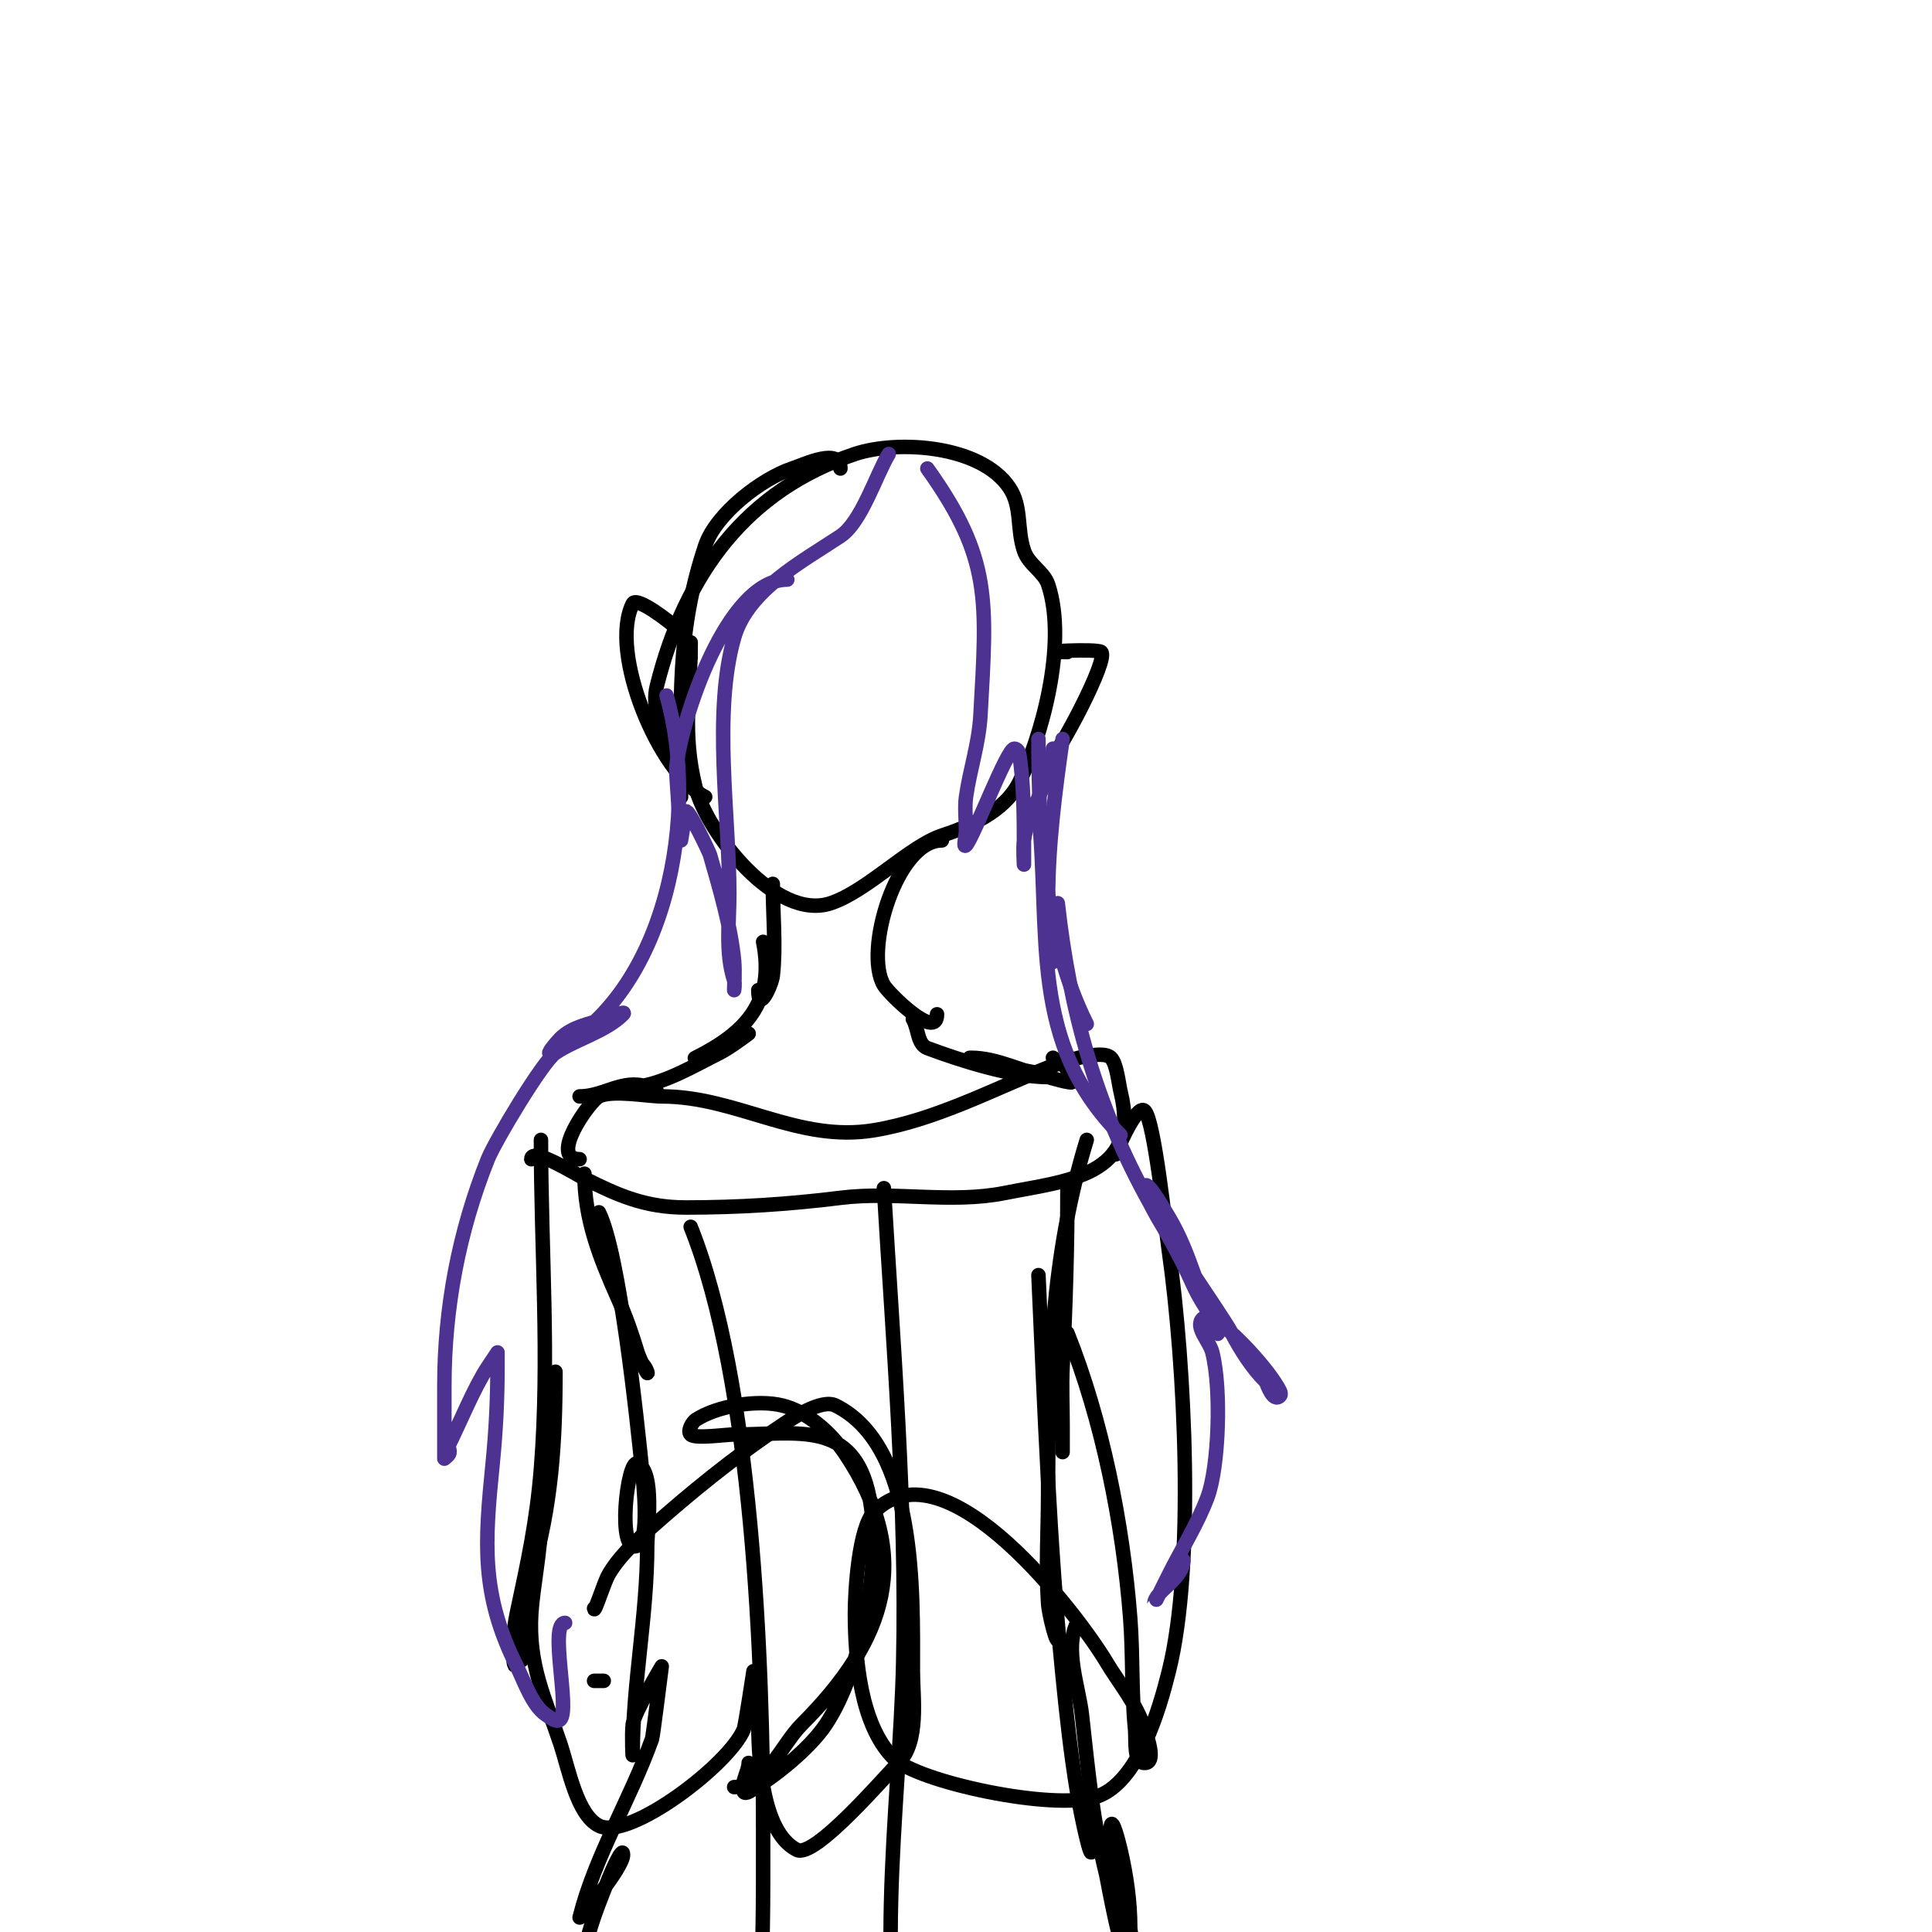 <svg viewBox='0 0 400 400' version='1.1' xmlns='http://www.w3.org/2000/svg' xmlns:xlink='http://www.w3.org/1999/xlink'><g fill='none' stroke='#000000' stroke-width='3' stroke-linecap='round' stroke-linejoin='round'><path d='M143,133c0,10.785 -1.835,18.66 1,30c2.295,9.181 16.571,27.81 28,24c7.541,-2.514 16.249,-11.75 23,-14c5.372,-1.791 12.895,-4.789 16,-11c4.406,-8.812 10.144,-28.569 6,-41c-0.878,-2.634 -4.025,-4.076 -5,-7c-1.532,-4.595 -0.384,-9.076 -3,-13c-5.871,-8.807 -23.06,-9.98 -32,-7c-22.289,7.43 -35.133,24.533 -41,48c-1.101,4.405 1,7.464 1,11'/><path d='M137,153c1.749,2.624 1.833,4.167 4,2'/><path d='M141,165c0,-20.071 -1.032,-33.903 5,-52c2.231,-6.694 11.735,-13.912 18,-16c2.583,-0.861 10,-4.453 10,0'/><path d='M143,136c-0.778,-2.335 -1.256,-4.256 -3,-6c-1.015,-1.015 -8.184,-6.633 -9,-5c-5.03,10.059 5.481,35.241 15,40'/><path d='M221,135c-7.977,0 6.231,-0.769 7,0c1.544,1.544 -8.552,20.552 -11,23'/><path d='M195,174c-9.343,0 -16.217,22.972 -12,30c1.033,1.721 11,11.631 11,6'/><path d='M160,183c0,6.179 0.68,12.881 0,19c-0.205,1.844 -3,8.044 -3,3'/><path d='M158,195c2.467,12.337 -3.506,18.753 -14,24c-0.667,0.333 1.333,-0.667 2,-1c0.795,-0.398 9,-4 9,-4c0,0 -3.85,2.925 -6,4c-5.328,2.664 -11.128,6.161 -17,7c-11.884,1.698 4,1 4,1c0,0 -1.293,-0.764 -2,-1c-5.126,-1.709 -8.925,2 -14,2'/><path d='M189,211c1.15,1.917 0.906,5.215 3,6c6.804,2.552 17.583,6 25,6c1.054,0 -1.966,-0.793 -3,-1c-2.978,-0.596 -6.076,-1.269 -9,-2c-1.333,-0.333 -5.374,-1 -4,-1c5.536,0 10.623,2.925 16,4c0.193,0.039 5,1.479 5,1c0,-2.193 -2.352,-4.176 -4,-5'/><path d='M120,240c-6.504,0 2.08,-12.04 4,-13c2.792,-1.396 10.123,0 13,0c15.639,0 28.166,9.639 44,7c12.624,-2.104 24.343,-8.337 36,-13c1.816,-0.726 11.011,-3.989 13,-2c1.225,1.225 1.619,5.475 2,7c4.401,17.603 -11.321,18.464 -24,21c-11.137,2.227 -22.729,-0.409 -34,1c-10.723,1.34 -21.141,2 -32,2c-8.366,0 -13.961,-2.48 -21,-6c-1.618,-0.809 -11,-6.673 -11,-4'/><path d='M121,243c0,9.464 3.129,17.291 7,26c1.585,3.565 2.879,7.263 4,11c0.428,1.428 2.471,5.414 2,4c-0.707,-2.12 -3,-2.929 -3,-5'/><path d='M124,251c4.266,8.532 7.921,43.215 9,54c0.206,2.064 1.469,13.765 -1,15c-4.414,2.207 -2.155,-18.077 0,-17c3.698,1.849 2,13.878 2,17c0,14.478 -3,28.571 -3,43c0,2 -0.248,-4.015 0,-6c0.304,-2.429 6,-12 6,-12c0,0 -1.806,14.457 -2,15c-4.521,12.66 -11.799,24.195 -15,37c-0.133,0.534 9,-10.224 9,-13c0,-1.944 -2.278,3.195 -3,5c-1.449,3.623 -2.928,7.249 -4,11c-0.844,2.955 -1.096,6.063 -2,9c-0.438,1.425 -1.529,2.586 -2,4c-0.211,0.632 -0.471,2.471 0,2c1.179,-1.179 2.075,-5.387 3,-4c2.476,3.715 3.437,16 10,16'/><path d='M221,246c0,12.411 -0.382,24.646 -1,37c-0.2,3.995 0,8 0,12c0,0.034 0,7.96 0,5'/><path d='M225,236c-7.409,24.078 -8,47.858 -8,73c0,7.667 -0.51,15.35 0,23c0.161,2.421 2,9.427 2,7'/><path d='M215,264c1.255,27.621 2.254,55.538 5,83c0.802,8.022 1.675,16.047 3,24c0.933,5.596 3,14.827 3,12'/><path d='M223,336c-2.686,5.373 0.378,13.398 1,19c1.262,11.359 2.21,21.838 5,33c0.314,1.256 3.133,18 5,18c2.333,0 0,-4.667 0,-7c0,-5.375 -0.791,-10.763 -2,-16c-0.404,-1.749 -1.705,-6.771 -2,-5c-2.258,13.548 8,32.128 8,47c0,1.667 0,-3.333 0,-5'/><path d='M143,254c12.849,32.122 15,90.357 15,125c0,16.819 0.098,22.04 -1,44c-0.026,0.518 -2.75,19.499 1,12'/><path d='M183,246c1.893,32.188 4.721,65.574 4,98c-0.69,31.042 -7.029,68.914 3,99'/><path d='M112,236c0,22.697 1.822,45.223 0,68c-0.883,11.033 -2.73,19.409 -5,30c-1.764,8.231 0,16.234 0,6'/><path d='M115,284c0,14.818 -0.82,27.787 -5,42c-1.579,5.369 -2,21.925 -2,17'/><path d='M123,333c0,1.336 2.012,-5.272 3,-7c1.935,-3.387 5.132,-6.45 8,-9c9.071,-8.063 17.913,-15.275 28,-22c1.85,-1.233 8.062,-5.469 11,-4c16.832,8.416 16,38.372 16,55c0,5.505 1.402,14.598 -3,19c-2.707,2.707 -17.336,19.832 -21,18c-7.56,-3.78 -8,-20.033 -8,-27c0,-0.257 -1,-10 -1,-10c0,0 -1.706,11.265 -2,12c-2.904,7.26 -23.757,23.122 -30,20c-4.561,-2.281 -6.262,-11.786 -8,-17c-3.122,-9.366 -6.672,-16.244 -6,-27c0.32,-5.112 2,-13.396 2,-19'/><path d='M123,348l2,0'/><path d='M152,370c6.506,0 9.785,-8.785 14,-13c17.521,-17.521 23.272,-34.591 9,-56c-2.993,-4.49 -7.911,-8.728 -13,-10c-5.198,-1.299 -13.626,0.084 -18,3c-0.552,0.368 -1.781,2.219 -1,3c0.938,0.938 7.14,0 9,0c13.232,0 24.775,-3.127 28,13c2.642,13.208 -1.602,35.903 -9,47c-3.445,5.168 -10.872,11.07 -16,14c-0.289,0.165 -0.851,0.298 -1,0c-0.808,-1.615 1,-4.224 1,-6'/><path d='M221,276c7.208,18.021 11.508,39.6 13,59c0.588,7.647 0.236,15.36 1,23c0.241,2.415 -0.427,7 2,7c2.333,0 0.738,-4.786 0,-7c-1.864,-5.591 -5.001,-9.002 -8,-14c-5.454,-9.091 -32.989,-46.011 -48,-31c-3.214,3.214 -4,16.358 -4,21c0,9.353 1.136,23.136 8,30c4.933,4.933 33.077,10.974 42,8c8.746,-2.915 13.049,-18.196 15,-26c5.429,-21.715 3.347,-63.568 0,-87c-0.658,-4.604 -2.989,-26.989 -5,-29c-1.658,-1.658 -5.903,8.513 -6,9'/></g>
<g fill='none' stroke='#4d3292' stroke-width='3' stroke-linecap='round' stroke-linejoin='round'><path d='M220,153c-1.56,10.92 -3,21.973 -3,33c0,1.371 1,17.75 1,12'/><path d='M215,153c0,19.35 1.215,41.43 10,59'/><path d='M215,168c2.562,25.619 -2.141,47.859 17,67'/><path d='M219,187c2.463,22.171 7.998,42.197 19,62c3.21,5.779 6.302,10.929 9,17c1.091,2.456 2.617,4.696 4,7c0.542,0.904 1.471,3.943 1,3c-3.788,-7.577 -5.377,-16.295 -10,-24c-1.339,-2.232 -5,-8.603 -5,-6c0,4.008 15.5,25.312 18,30c1.915,3.59 4.123,7.123 7,10c0.296,0.296 1.489,4.511 3,3c0.236,-0.236 0.149,-0.702 0,-1c-2.208,-4.416 -10.3,-13.15 -14,-15c-0.596,-0.298 -1.529,-0.471 -2,0c-1.716,1.716 1.411,4.646 2,7c1.944,7.774 1.306,23.85 -1,30c-2.082,5.551 -5.339,10.678 -8,16c-0.358,0.715 -3,6.056 -3,6c0,-2.542 6,-5.007 6,-9'/><path d='M138,144c6.854,23.988 0.43,61.785 -24,74c-1.075,0.537 1.15,-2.15 2,-3c2.454,-2.454 6.073,-3.024 9,-4c1.304,-0.435 4.972,-1.972 4,-1c-3.583,3.583 -9.771,5.181 -14,8c-2.647,1.765 -12.514,18.285 -14,22c-6.004,15.009 -9,30.812 -9,47c0,4 0,8 0,12c0,0.2 0,3 0,3c0,0 0.789,-0.578 1,-1c0.298,-0.596 -0.298,-1.404 0,-2c2.257,-4.514 5.213,-11.819 8,-16c0.667,-1 2,-3 2,-3c0,0 0,2.8 0,3c0,6.783 -0.332,13.322 -1,20c-1.65,16.501 -2.467,27.066 5,42c1.427,2.855 3.211,8.141 6,10c0.877,0.585 2.255,1.745 3,1c2.073,-2.073 -2.388,-20 1,-20'/><path d='M184,94c-2.679,4.465 -5.626,14.084 -10,17c-7.753,5.169 -19.179,11.128 -22,21c-4.453,15.587 -1,36.904 -1,53c0,5.931 -0.851,12.447 1,18c0.211,0.632 0,2 0,2c0,0 0.181,-4.008 0,-6c-0.651,-7.16 -3.108,-15.379 -5,-22c-0.168,-0.587 -4.424,-9.576 -5,-9c-0.046,0.046 -1,6 -1,6c0,0 -1.078,-14.222 -1,-15c0.994,-9.936 10.414,-39 23,-39'/><path d='M192,97c13.32,18.649 12.319,27.26 11,51c-0.334,6.01 -2.165,11.156 -3,17c-0.31,2.172 0,4.783 0,7c0,1 -0.707,3.707 0,3c1.526,-1.526 8.465,-20 10,-20c0.471,0 0.922,0.535 1,1c0.965,5.787 1,13.14 1,19c0,1.333 0,4 0,4c0,0 -0.207,-3.346 0,-5c0.791,-6.328 6,-12.727 6,-19'/></g>
</svg>
